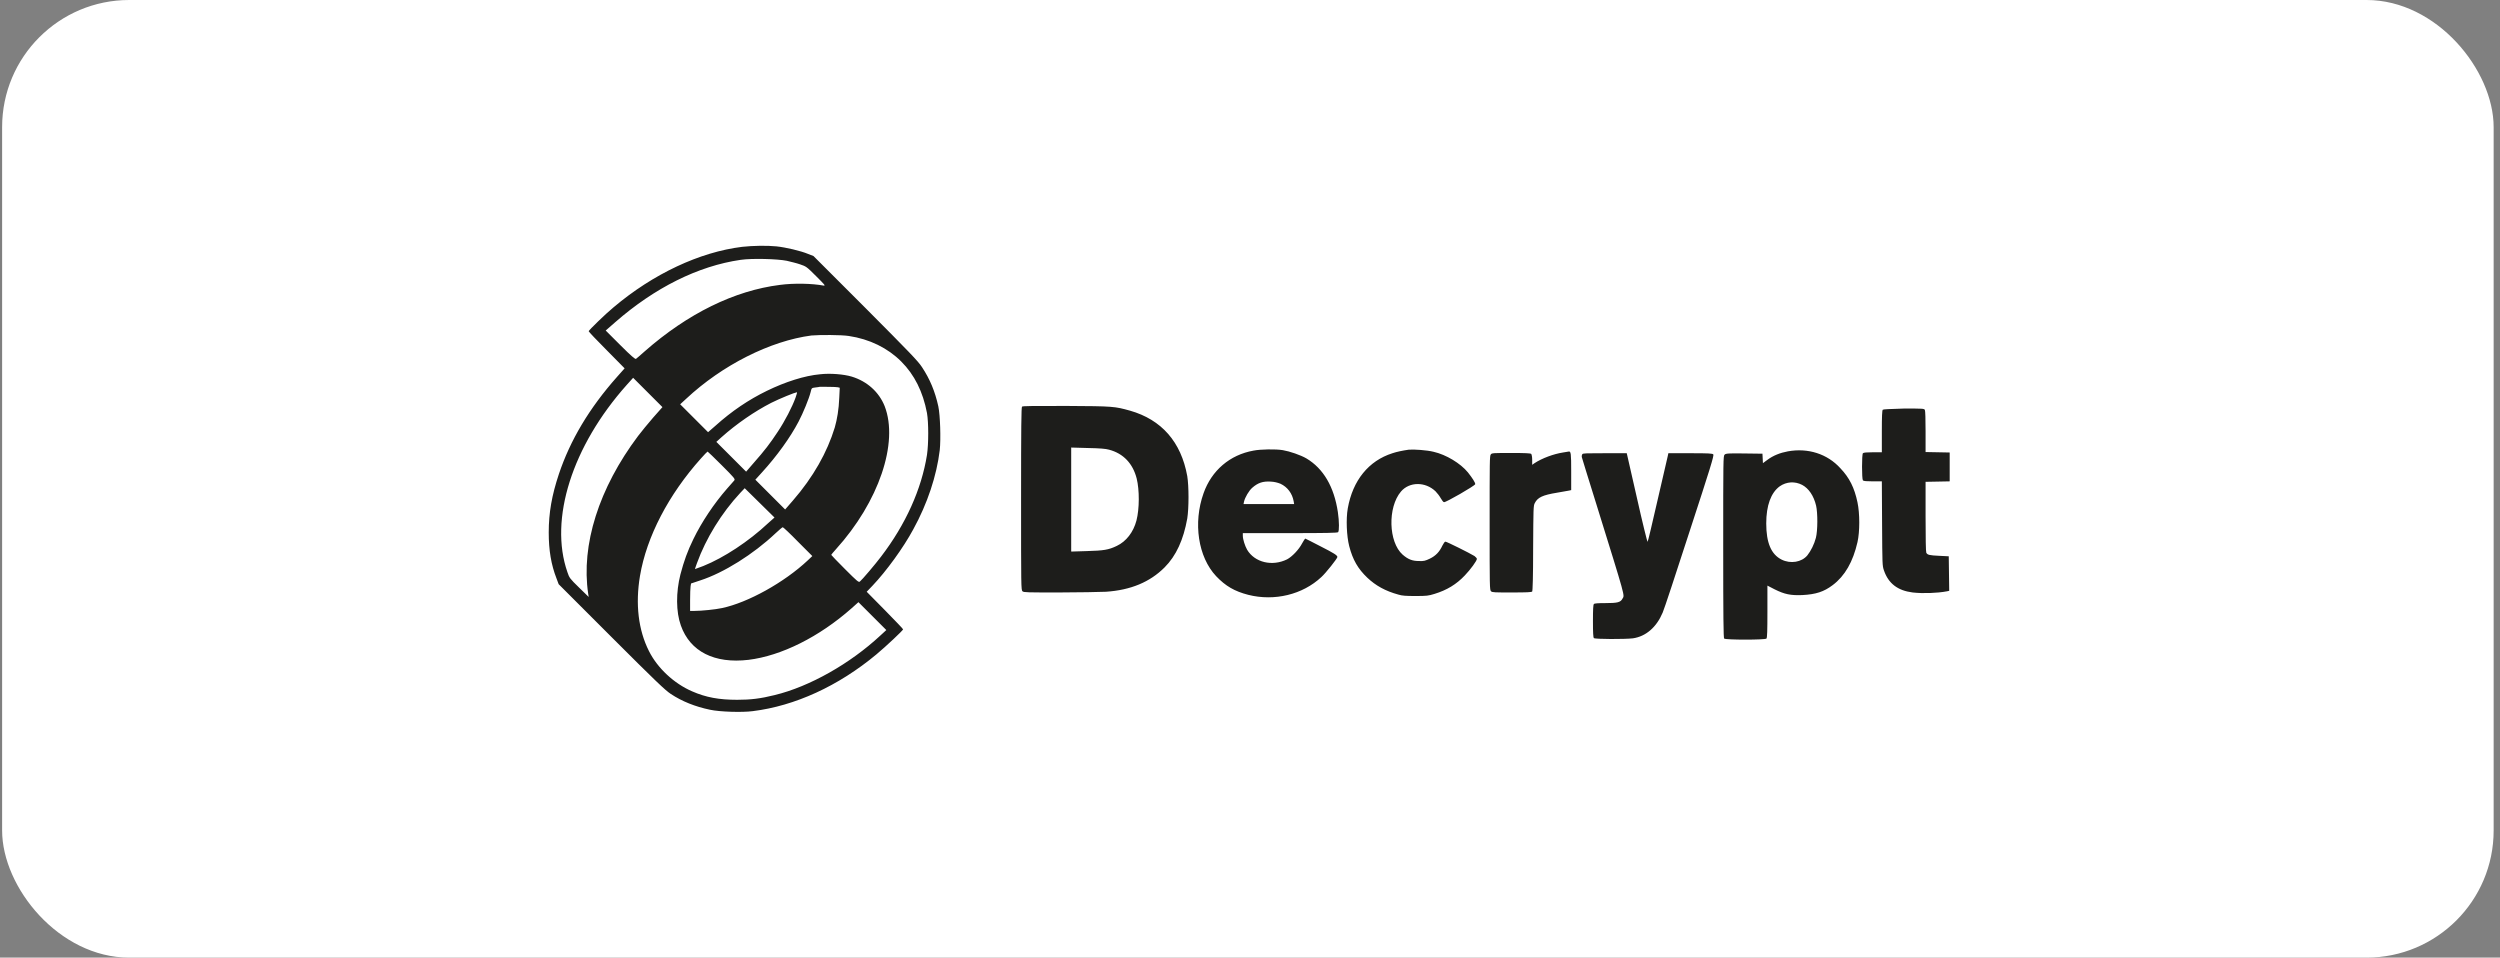 <svg width="295" height="113" viewBox="0 0 295 113" fill="none" xmlns="http://www.w3.org/2000/svg">
<rect x="0" y="0" width="295" height="113" fill="#808080" stroke="none"/>
<rect x="0.25" width="294" height="113" rx="15" fill="white"/>
<path fill-rule="evenodd" clip-rule="evenodd" d="M87.569 29.127C82.576 29.74 77.08 32.307 72.394 36.268C71.445 37.049 69.465 38.974 69.465 39.086C69.465 39.141 70.413 40.146 71.585 41.317L73.705 43.465L72.812 44.47C69.52 48.18 67.289 51.946 65.95 55.935C65.113 58.446 64.75 60.51 64.75 62.825C64.75 64.918 65.029 66.619 65.671 68.265L65.922 68.935L72.142 75.155C77.331 80.344 78.503 81.46 79.144 81.878C80.484 82.771 82.046 83.385 83.775 83.748C84.919 83.999 87.569 84.082 88.825 83.915C93.79 83.301 98.923 80.958 103.414 77.22C104.586 76.243 106.566 74.374 106.566 74.263C106.566 74.207 105.59 73.203 104.418 72.003L102.27 69.827L102.94 69.13C104.586 67.4 106.594 64.639 107.766 62.463C109.44 59.422 110.528 56.13 110.89 53.117C111.03 51.806 110.946 49.017 110.723 47.957C110.333 46.171 109.719 44.721 108.798 43.326C108.324 42.6 107.375 41.624 102.131 36.352L95.994 30.215L95.352 29.963C94.487 29.601 92.702 29.182 91.614 29.071C90.526 28.959 88.825 28.987 87.569 29.127ZM92.841 30.773C93.288 30.884 94.013 31.051 94.404 31.191C95.129 31.442 95.157 31.442 96.301 32.586C97.305 33.59 97.444 33.73 97.193 33.702C95.854 33.45 93.706 33.395 92.032 33.618C86.677 34.287 81.153 36.993 76.076 41.457C75.574 41.903 75.127 42.294 75.044 42.349C74.96 42.405 74.514 42.043 73.203 40.731L71.473 39.002L72.589 38.026C77.248 33.953 82.38 31.386 87.402 30.661C88.741 30.466 91.726 30.549 92.841 30.773ZM100.15 39.644C102.605 40.006 104.753 41.066 106.343 42.656C107.906 44.218 108.91 46.227 109.384 48.738C109.579 49.853 109.579 52.364 109.384 53.675C108.742 57.72 106.873 61.877 103.972 65.671C103.303 66.563 101.713 68.432 101.461 68.628C101.322 68.739 101.155 68.6 99.704 67.149C98.811 66.257 98.086 65.503 98.086 65.475C98.086 65.448 98.337 65.141 98.644 64.806C103.693 59.227 106.064 52.253 104.391 47.929C103.721 46.255 102.326 45 100.513 44.442C99.592 44.163 97.974 44.023 96.775 44.163C94.934 44.33 92.674 45.055 90.498 46.115C88.322 47.175 86.342 48.514 84.417 50.244L83.552 50.997L81.906 49.351L80.26 47.706L80.958 47.064C85.226 43.075 90.889 40.229 95.743 39.588C96.719 39.504 99.23 39.504 100.15 39.644ZM77.08 49.268C76.466 49.965 75.685 50.941 75.295 51.444C70.664 57.609 68.544 64.304 69.409 70.078L69.465 70.441L68.321 69.325C67.233 68.265 67.177 68.181 66.954 67.512C64.778 61.263 67.512 52.643 73.956 45.418L74.709 44.581L76.439 46.311L78.168 48.04L77.08 49.268ZM98.867 45.697L99.09 45.753L99.034 46.924C98.979 48.319 98.783 49.463 98.504 50.439C97.612 53.368 95.966 56.298 93.567 59.059L92.646 60.119L90.889 58.362L89.131 56.604L89.94 55.712C91.67 53.815 93.26 51.611 94.236 49.742C94.766 48.738 95.464 47.036 95.659 46.255C95.771 45.781 95.771 45.781 96.189 45.725C96.412 45.697 96.663 45.669 96.747 45.641C96.97 45.641 98.672 45.641 98.867 45.697ZM93.874 46.924C93.483 48.012 92.618 49.686 91.781 50.941C90.861 52.336 90.219 53.173 88.936 54.624L88.043 55.656L86.286 53.898L84.528 52.141L85.114 51.611C86.927 49.993 89.048 48.542 91 47.538C92.06 47.008 93.79 46.311 94.041 46.283C94.069 46.283 94.013 46.562 93.874 46.924ZM120.598 47.984C120.515 48.068 120.487 50.384 120.487 58.864C120.487 69.186 120.487 69.632 120.654 69.772C120.794 69.911 121.24 69.911 125.006 69.911C127.293 69.911 129.776 69.855 130.501 69.827C133.431 69.632 135.69 68.683 137.42 66.954C138.787 65.587 139.651 63.69 140.098 61.179C140.293 59.952 140.293 57.386 140.098 56.186C139.373 52.141 137.057 49.519 133.347 48.459C131.534 47.957 131.394 47.929 125.871 47.901C121.77 47.901 120.682 47.901 120.598 47.984ZM222.169 48.347C222.085 48.431 222.057 49.128 222.057 50.914V53.368H220.997C220.3 53.368 219.909 53.396 219.825 53.48C219.686 53.62 219.686 56.521 219.825 56.688C219.909 56.772 220.3 56.8 220.997 56.8H222.057L222.085 61.765C222.113 66.619 222.113 66.759 222.308 67.317C222.838 68.851 223.926 69.688 225.684 69.911C226.883 70.05 228.585 69.995 229.756 69.772L230.007 69.716L229.98 67.679L229.952 65.643L228.836 65.587C227.636 65.531 227.441 65.475 227.302 65.224C227.246 65.113 227.218 63.439 227.218 60.956V56.855L228.641 56.828L230.063 56.8V55.098V53.396L228.641 53.368L227.218 53.341V50.941C227.218 49.463 227.19 48.487 227.134 48.375C227.05 48.208 226.911 48.208 224.679 48.208C222.922 48.263 222.252 48.291 222.169 48.347ZM130.864 53.062C132.566 53.508 133.682 54.708 134.128 56.465C134.463 57.804 134.463 60.036 134.1 61.431C133.737 62.797 132.901 63.885 131.785 64.415C130.808 64.89 130.223 64.973 128.214 65.029L126.401 65.085V58.948V52.81L128.353 52.866C129.776 52.894 130.474 52.95 130.864 53.062ZM147.909 53.173C145.119 53.675 142.971 55.517 142.023 58.194C140.767 61.709 141.381 65.727 143.501 67.986C144.617 69.158 145.677 69.772 147.295 70.19C150.392 70.971 153.711 70.162 155.915 68.098C156.445 67.624 157.812 65.894 157.812 65.727C157.812 65.531 157.421 65.28 155.831 64.471C154.855 63.969 154.046 63.551 154.018 63.551C153.99 63.551 153.823 63.802 153.655 64.109C153.265 64.862 152.456 65.699 151.87 66.005C150.113 66.87 148.048 66.368 147.156 64.862C146.904 64.415 146.653 63.634 146.653 63.216V62.909H152.233C156.445 62.909 157.812 62.881 157.896 62.797C158.035 62.658 158.035 61.542 157.868 60.426C157.421 57.441 156.166 55.293 154.158 54.094C153.488 53.703 152.205 53.257 151.368 53.117C150.531 52.978 148.746 53.006 147.909 53.173ZM166.237 53.062C165.456 53.173 164.814 53.313 164.312 53.48C161.494 54.373 159.625 56.688 159.039 59.98C158.816 61.235 158.9 63.244 159.207 64.443C159.625 66.061 160.239 67.121 161.355 68.181C162.331 69.102 163.475 69.744 165.009 70.162C165.456 70.302 165.902 70.329 167.046 70.329C168.357 70.329 168.552 70.302 169.277 70.078C170.728 69.632 171.844 68.963 172.848 67.902C173.518 67.205 174.271 66.173 174.271 65.95C174.271 65.866 174.131 65.727 173.992 65.615C173.406 65.252 170.7 63.913 170.561 63.913C170.477 63.913 170.337 64.109 170.198 64.388C169.863 65.113 169.417 65.587 168.719 65.922C168.189 66.173 168.022 66.229 167.436 66.201C166.655 66.201 166.153 66.005 165.511 65.448C163.838 63.969 163.726 59.868 165.316 57.999C166.32 56.828 168.189 56.828 169.389 57.971C169.584 58.167 169.863 58.529 170.003 58.78C170.142 59.031 170.309 59.255 170.393 59.255C170.588 59.31 174.02 57.33 174.075 57.135C174.103 56.967 173.741 56.409 173.211 55.74C172.346 54.68 170.644 53.647 169.166 53.313C168.413 53.117 166.795 53.006 166.237 53.062ZM210.982 53.257C210.062 53.424 209.225 53.759 208.555 54.261L208.025 54.652L207.997 54.094L207.969 53.536L205.821 53.508C203.924 53.48 203.645 53.508 203.506 53.647C203.339 53.787 203.339 54.205 203.339 64.527C203.339 72.756 203.367 75.267 203.45 75.351C203.618 75.518 208.304 75.518 208.444 75.351C208.527 75.267 208.555 74.43 208.555 72.171V69.102L209.42 69.548C210.592 70.134 211.317 70.274 212.684 70.218C214.274 70.134 215.222 69.827 216.255 69.046C217.705 67.958 218.654 66.284 219.184 63.969C219.463 62.742 219.463 60.594 219.184 59.282C218.821 57.553 218.235 56.381 217.175 55.265C215.613 53.536 213.325 52.838 210.982 53.257ZM85.17 54.903C86.677 56.409 86.76 56.521 86.649 56.688C86.565 56.772 86.202 57.19 85.812 57.637C84.249 59.422 82.799 61.598 81.823 63.606C81.125 65.029 80.707 66.201 80.288 67.791C79.758 69.883 79.758 72.198 80.344 73.816C81.432 76.885 84.305 78.336 88.322 77.861C92.2 77.387 96.663 75.155 100.485 71.78L101.294 71.055L102.94 72.701L104.586 74.347L103.888 74.988C100.318 78.308 95.547 81.014 91.419 82.018C89.745 82.436 88.573 82.576 86.983 82.576C84.863 82.576 83.301 82.297 81.655 81.572C79.535 80.651 77.582 78.838 76.578 76.829C75.323 74.347 74.96 71.278 75.518 67.958C76.299 63.327 78.893 58.362 82.715 54.094C83.106 53.647 83.468 53.285 83.496 53.285C83.524 53.285 84.277 54.01 85.17 54.903ZM184.425 53.396C183.337 53.564 181.97 54.066 181.077 54.652L180.798 54.847V54.261C180.798 53.926 180.743 53.647 180.687 53.564C180.603 53.48 179.962 53.452 178.316 53.452C176.251 53.452 176.028 53.452 175.917 53.62C175.777 53.759 175.777 54.456 175.777 61.709C175.777 69.269 175.777 69.632 175.945 69.772C176.084 69.911 176.391 69.911 178.399 69.911C180.185 69.911 180.715 69.883 180.798 69.799C180.854 69.716 180.91 68.07 180.91 64.694C180.938 60.008 180.938 59.673 181.105 59.366C181.44 58.697 182.026 58.418 183.728 58.139C184.369 58.027 185.011 57.916 185.15 57.888L185.401 57.832V55.656C185.401 53.48 185.373 53.229 185.094 53.285C184.983 53.313 184.704 53.341 184.425 53.396ZM186.712 53.592C186.657 53.675 186.629 53.815 186.657 53.954C186.685 54.066 187.438 56.521 188.33 59.366C191.901 70.859 191.706 70.19 191.455 70.636C191.232 71.083 190.841 71.166 189.446 71.166C188.582 71.166 188.135 71.194 188.079 71.278C187.996 71.362 187.968 71.919 187.968 73.286C187.968 74.653 187.996 75.211 188.079 75.295C188.219 75.434 191.762 75.434 192.682 75.323C194.217 75.1 195.472 74.012 196.197 72.282C196.365 71.919 197.787 67.596 199.377 62.686C201.804 55.265 202.279 53.731 202.167 53.62C202.083 53.508 201.665 53.48 199.461 53.48H196.867L196.783 53.871C196.727 54.094 196.197 56.409 195.583 59.059C194.97 61.709 194.468 63.913 194.412 63.941C194.384 63.969 193.798 61.626 193.157 58.752L191.957 53.48H189.363C187.215 53.48 186.796 53.48 186.712 53.592ZM151.089 57.079C151.926 57.469 152.484 58.222 152.651 59.143L152.707 59.478H149.722H146.737L146.793 59.199C146.905 58.697 147.379 57.888 147.769 57.553C148.439 56.967 149.025 56.772 149.945 56.828C150.392 56.855 150.726 56.939 151.089 57.079ZM212.656 57.218C213.437 57.637 214.023 58.501 214.302 59.673C214.497 60.538 214.497 62.602 214.274 63.467C214.079 64.22 213.688 65.001 213.27 65.531C212.6 66.34 211.289 66.563 210.229 66.033C209.002 65.42 208.416 64.053 208.416 61.765C208.416 59.645 208.974 58.139 210.006 57.386C210.815 56.828 211.791 56.772 212.656 57.218ZM90.638 61.737C88.35 63.885 85.421 65.81 82.994 66.787C82.492 66.982 82.046 67.149 82.018 67.149C81.99 67.149 82.102 66.842 82.241 66.452C83.301 63.523 85.142 60.538 87.346 58.167L87.876 57.609L89.633 59.338L91.391 61.068L90.638 61.737ZM94.153 63.913L95.854 65.615L95.324 66.117C92.535 68.739 88.239 71.111 85.198 71.752C84.445 71.919 82.771 72.087 81.962 72.087H81.432V70.804C81.432 70.106 81.46 69.353 81.488 69.186L81.544 68.851L82.632 68.488C85.393 67.596 88.908 65.392 91.502 62.937C91.921 62.546 92.311 62.212 92.367 62.212C92.423 62.212 93.232 62.965 94.153 63.913Z" fill="#1D1D1B"/>
</svg>
